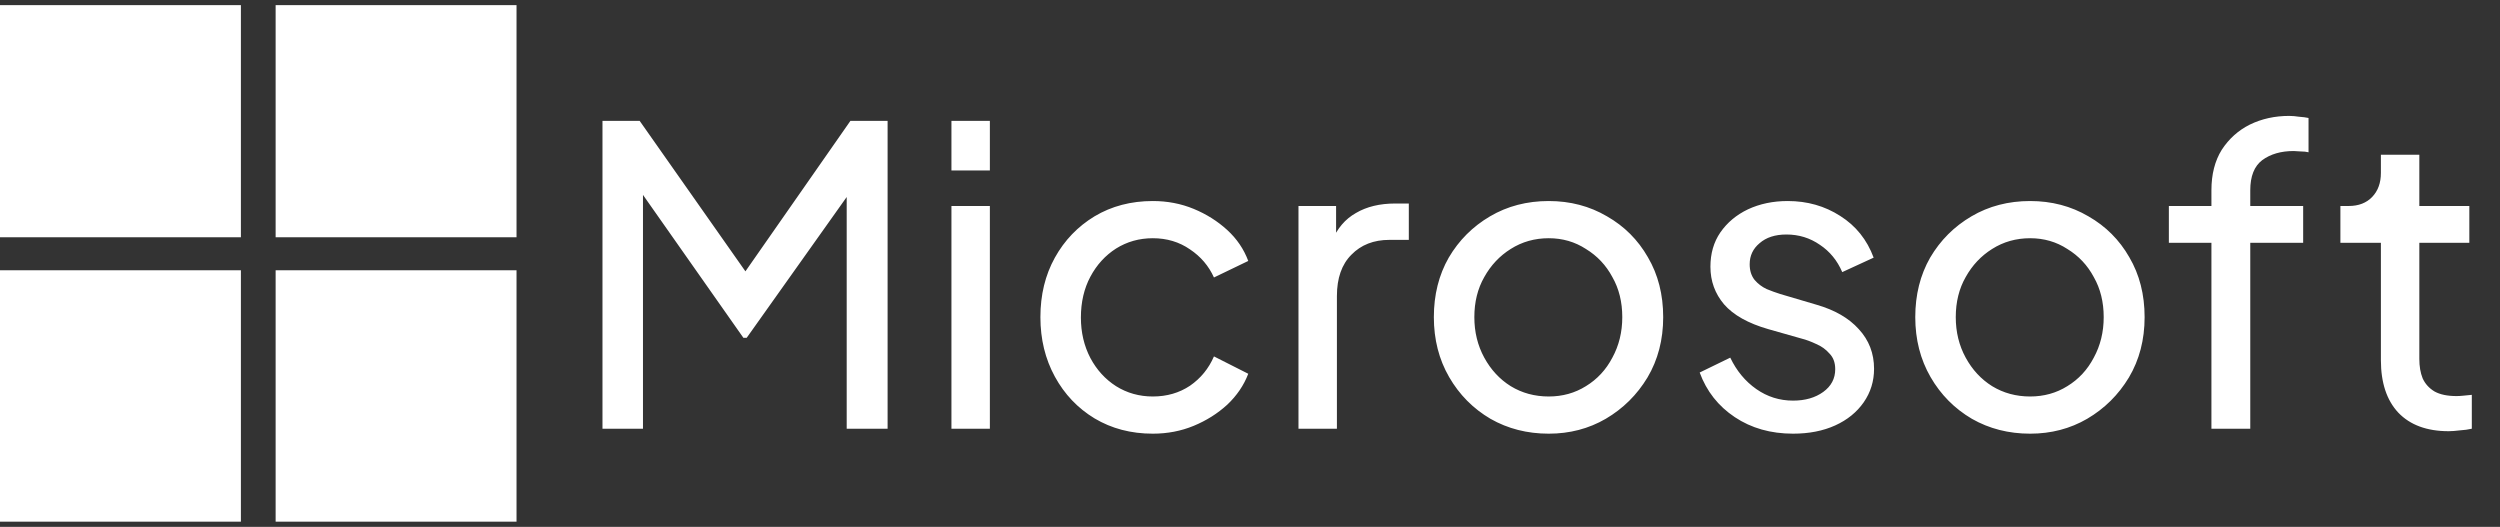 <svg width="242" height="51" viewBox="0 0 242 51" fill="none" xmlns="http://www.w3.org/2000/svg">
<rect x="0" y="0" width="242" height="51" fill="#333333" stroke="none"/>
<g clip-path="url(#clip0_16_41)">
<path d="M23.319 0.5H0V22.969H23.319V0.5ZM50 0.5H26.681V22.969H50V0.5ZM23.319 26.159H0V50.5H23.319V26.159ZM50 26.159H26.681V50.5H50V26.159Z" fill="white"/>
</g>
<path d="M58.32 41.5V11.7H61.92L73.08 27.58H71.24L82.32 11.7H85.92V41.5H81.96V16.66L83.36 17.1L72.28 32.7H71.96L61 17.1L62.24 16.66V41.5H58.32ZM92.099 41.5V19.94H95.819V41.5H92.099ZM92.099 16.5V11.7H95.819V16.5H92.099ZM111.591 41.98C109.484 41.98 107.604 41.487 105.951 40.5C104.324 39.513 103.044 38.167 102.111 36.46C101.178 34.753 100.711 32.833 100.711 30.7C100.711 28.54 101.178 26.62 102.111 24.94C103.044 23.26 104.324 21.927 105.951 20.94C107.604 19.953 109.484 19.46 111.591 19.46C113.004 19.46 114.324 19.713 115.551 20.22C116.778 20.727 117.858 21.407 118.791 22.26C119.724 23.113 120.404 24.113 120.831 25.26L117.511 26.86C117.004 25.74 116.231 24.833 115.191 24.14C114.151 23.42 112.951 23.06 111.591 23.06C110.284 23.06 109.098 23.393 108.031 24.06C106.991 24.727 106.164 25.633 105.551 26.78C104.938 27.927 104.631 29.247 104.631 30.74C104.631 32.18 104.938 33.487 105.551 34.66C106.164 35.807 106.991 36.713 108.031 37.38C109.098 38.047 110.284 38.38 111.591 38.38C112.951 38.38 114.151 38.033 115.191 37.34C116.231 36.62 117.004 35.673 117.511 34.5L120.831 36.18C120.404 37.3 119.724 38.3 118.791 39.18C117.858 40.033 116.778 40.713 115.551 41.22C114.324 41.727 113.004 41.98 111.591 41.98ZM125.693 41.5V19.94H129.333V23.9L128.933 23.34C129.439 22.113 130.213 21.207 131.253 20.62C132.293 20.007 133.559 19.7 135.053 19.7H136.373V23.22H134.493C132.973 23.22 131.746 23.7 130.813 24.66C129.879 25.593 129.413 26.927 129.413 28.66V41.5H125.693ZM149.917 41.98C147.837 41.98 145.957 41.5 144.277 40.54C142.597 39.553 141.264 38.207 140.277 36.5C139.29 34.793 138.797 32.86 138.797 30.7C138.797 28.54 139.277 26.62 140.237 24.94C141.224 23.26 142.557 21.927 144.237 20.94C145.917 19.953 147.81 19.46 149.917 19.46C151.997 19.46 153.877 19.953 155.557 20.94C157.237 21.9 158.557 23.22 159.517 24.9C160.504 26.58 160.997 28.513 160.997 30.7C160.997 32.887 160.49 34.833 159.477 36.54C158.464 38.22 157.117 39.553 155.437 40.54C153.784 41.5 151.944 41.98 149.917 41.98ZM149.917 38.38C151.25 38.38 152.45 38.047 153.517 37.38C154.61 36.713 155.464 35.793 156.077 34.62C156.717 33.447 157.037 32.14 157.037 30.7C157.037 29.233 156.717 27.94 156.077 26.82C155.464 25.673 154.61 24.767 153.517 24.1C152.45 23.407 151.25 23.06 149.917 23.06C148.557 23.06 147.33 23.407 146.237 24.1C145.17 24.767 144.317 25.673 143.677 26.82C143.037 27.94 142.717 29.233 142.717 30.7C142.717 32.14 143.037 33.447 143.677 34.62C144.317 35.793 145.17 36.713 146.237 37.38C147.33 38.047 148.557 38.38 149.917 38.38ZM173.569 41.98C171.409 41.98 169.529 41.447 167.929 40.38C166.329 39.313 165.195 37.873 164.529 36.06L167.489 34.62C168.102 35.9 168.942 36.913 170.009 37.66C171.075 38.407 172.262 38.78 173.569 38.78C174.742 38.78 175.715 38.5 176.489 37.94C177.262 37.38 177.649 36.647 177.649 35.74C177.649 35.1 177.462 34.593 177.089 34.22C176.742 33.82 176.315 33.513 175.809 33.3C175.302 33.06 174.835 32.887 174.409 32.78L171.169 31.86C169.222 31.3 167.795 30.5 166.889 29.46C166.009 28.42 165.569 27.207 165.569 25.82C165.569 24.54 165.889 23.433 166.529 22.5C167.195 21.54 168.089 20.793 169.209 20.26C170.355 19.727 171.635 19.46 173.049 19.46C174.942 19.46 176.635 19.94 178.129 20.9C179.649 21.86 180.729 23.207 181.369 24.94L178.329 26.34C177.849 25.22 177.129 24.34 176.169 23.7C175.209 23.033 174.129 22.7 172.929 22.7C171.835 22.7 170.969 22.98 170.329 23.54C169.689 24.073 169.369 24.753 169.369 25.58C169.369 26.193 169.529 26.7 169.849 27.1C170.169 27.473 170.555 27.767 171.009 27.98C171.462 28.167 171.902 28.327 172.329 28.46L175.849 29.5C177.609 30.007 178.969 30.793 179.929 31.86C180.915 32.927 181.409 34.207 181.409 35.7C181.409 36.9 181.075 37.98 180.409 38.94C179.742 39.9 178.822 40.647 177.649 41.18C176.475 41.713 175.115 41.98 173.569 41.98ZM196.518 41.98C194.438 41.98 192.558 41.5 190.878 40.54C189.198 39.553 187.865 38.207 186.878 36.5C185.892 34.793 185.398 32.86 185.398 30.7C185.398 28.54 185.878 26.62 186.838 24.94C187.825 23.26 189.158 21.927 190.838 20.94C192.518 19.953 194.412 19.46 196.518 19.46C198.598 19.46 200.478 19.953 202.158 20.94C203.838 21.9 205.158 23.22 206.118 24.9C207.105 26.58 207.598 28.513 207.598 30.7C207.598 32.887 207.092 34.833 206.078 36.54C205.065 38.22 203.718 39.553 202.038 40.54C200.385 41.5 198.545 41.98 196.518 41.98ZM196.518 38.38C197.852 38.38 199.052 38.047 200.118 37.38C201.212 36.713 202.065 35.793 202.678 34.62C203.318 33.447 203.638 32.14 203.638 30.7C203.638 29.233 203.318 27.94 202.678 26.82C202.065 25.673 201.212 24.767 200.118 24.1C199.052 23.407 197.852 23.06 196.518 23.06C195.158 23.06 193.932 23.407 192.838 24.1C191.772 24.767 190.918 25.673 190.278 26.82C189.638 27.94 189.318 29.233 189.318 30.7C189.318 32.14 189.638 33.447 190.278 34.62C190.918 35.793 191.772 36.713 192.838 37.38C193.932 38.047 195.158 38.38 196.518 38.38ZM214.066 41.5V23.5H209.946V19.94H214.066V18.42C214.066 16.873 214.4 15.567 215.066 14.5C215.76 13.433 216.666 12.62 217.786 12.06C218.933 11.5 220.2 11.22 221.586 11.22C221.88 11.22 222.2 11.247 222.546 11.3C222.92 11.327 223.226 11.367 223.466 11.42V14.74C223.253 14.687 223 14.66 222.706 14.66C222.413 14.633 222.186 14.62 222.026 14.62C220.8 14.62 219.786 14.913 218.986 15.5C218.213 16.087 217.826 17.06 217.826 18.42V19.94H222.946V23.5H217.826V41.5H214.066ZM237.031 41.74C234.924 41.74 233.297 41.14 232.151 39.94C231.031 38.74 230.471 37.047 230.471 34.86V23.5H226.551V19.94H227.351C228.311 19.94 229.071 19.647 229.631 19.06C230.191 18.473 230.471 17.7 230.471 16.74V14.98H234.191V19.94H239.031V23.5H234.191V34.74C234.191 35.46 234.297 36.087 234.511 36.62C234.751 37.153 235.137 37.58 235.671 37.9C236.204 38.193 236.911 38.34 237.791 38.34C237.977 38.34 238.204 38.327 238.471 38.3C238.764 38.273 239.031 38.247 239.271 38.22V41.5C238.924 41.58 238.537 41.633 238.111 41.66C237.684 41.713 237.324 41.74 237.031 41.74Z" fill="white"/>
<defs>
<clipPath id="clip0_16_41">
<rect width="50" height="50" fill="white" transform="translate(0 0.5)"/>
</clipPath>
</defs>
</svg>
